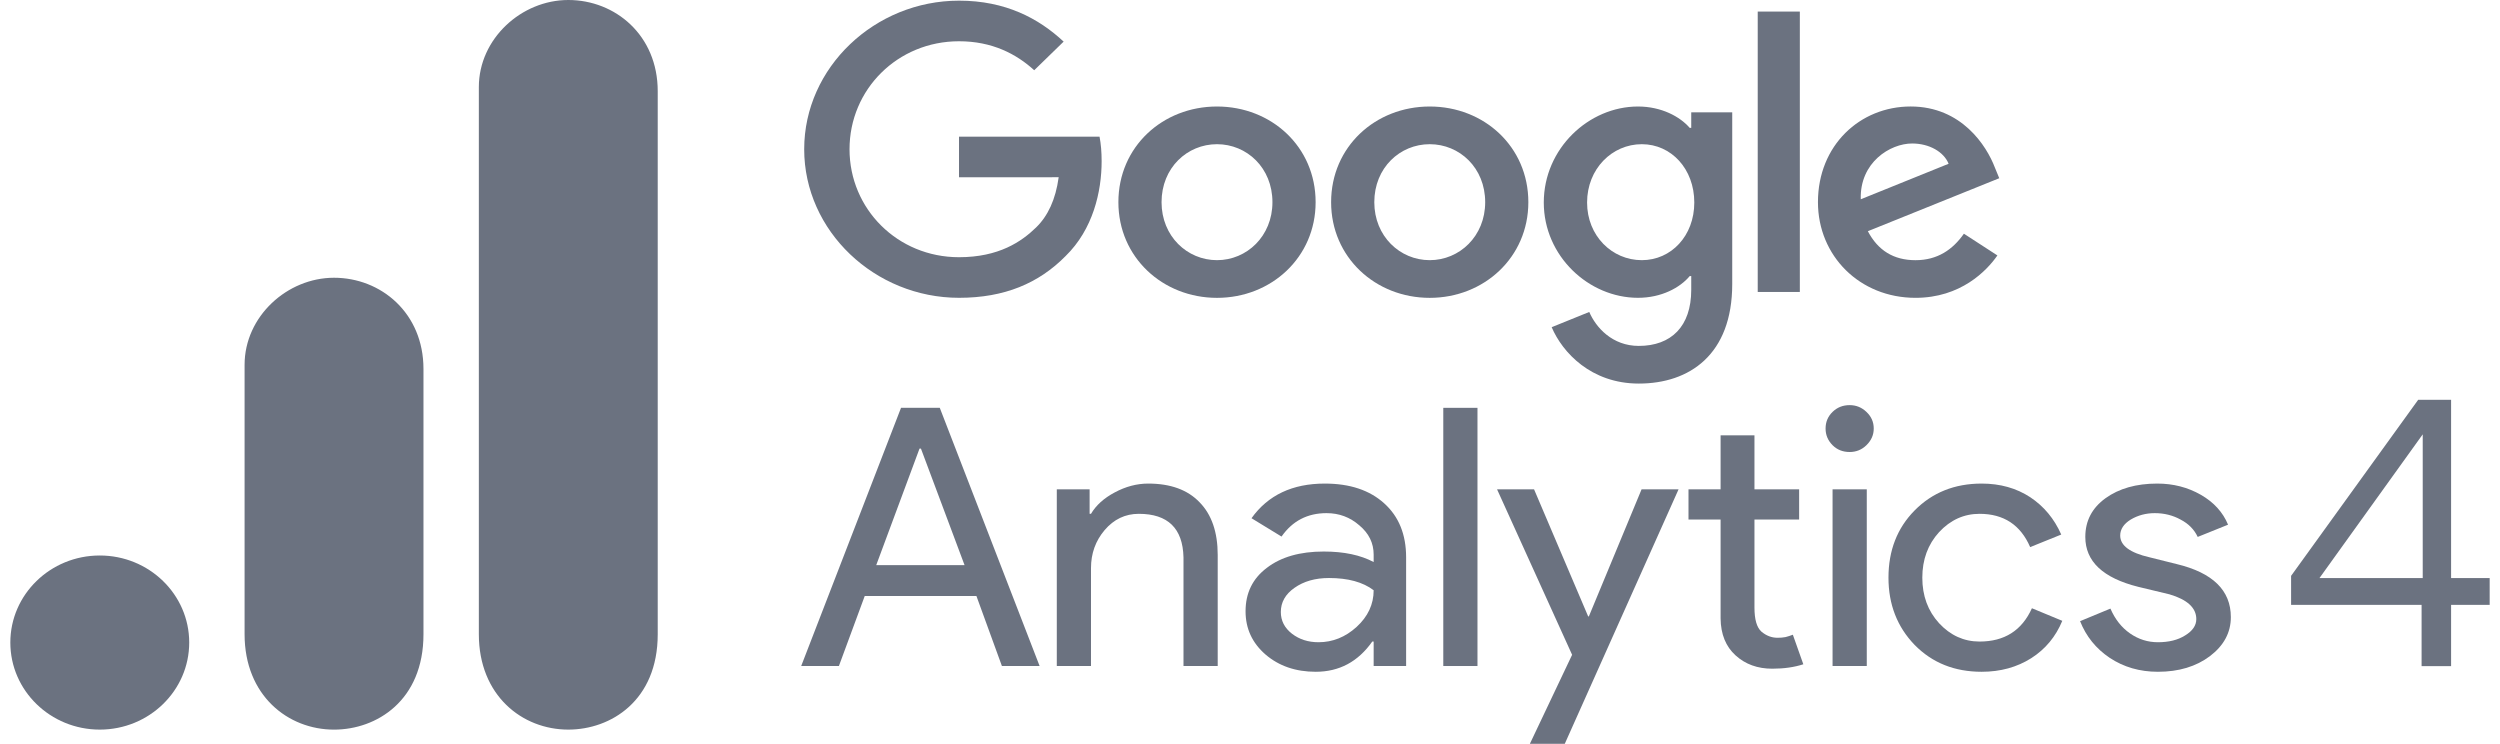<svg width="121" height="36" viewBox="0 0 121 36" fill="none" xmlns="http://www.w3.org/2000/svg">
<path d="M63.676 9.786C63.676 12.452 61.533 14.416 58.903 14.416C56.273 14.416 54.13 12.452 54.13 9.786C54.13 7.101 56.273 5.155 58.903 5.155C61.533 5.155 63.676 7.101 63.676 9.786ZM61.586 9.786C61.586 8.119 60.344 6.979 58.903 6.979C57.461 6.979 56.219 8.119 56.219 9.786C56.219 11.435 57.461 12.592 58.903 12.592C60.344 12.592 61.586 11.433 61.586 9.786Z" fill="#6B7280"/>
<path d="M73.972 9.786C73.972 12.452 71.829 14.416 69.199 14.416C66.569 14.416 64.426 12.452 64.426 9.786C64.426 7.103 66.569 5.155 69.199 5.155C71.829 5.155 73.972 7.101 73.972 9.786ZM71.883 9.786C71.883 8.119 70.641 6.979 69.199 6.979C67.758 6.979 66.516 8.119 66.516 9.786C66.516 11.435 67.758 12.592 69.199 12.592C70.641 12.592 71.883 11.433 71.883 9.786Z" fill="#6B7280"/>
<path d="M83.84 5.434V13.748C83.84 17.168 81.768 18.565 79.318 18.565C77.012 18.565 75.624 17.064 75.101 15.836L76.92 15.099C77.244 15.853 78.038 16.742 79.316 16.742C80.884 16.742 81.856 15.801 81.856 14.028V13.362H81.783C81.315 13.924 80.414 14.414 79.278 14.414C76.898 14.414 74.719 12.398 74.719 9.802C74.719 7.188 76.898 5.155 79.278 5.155C80.412 5.155 81.313 5.645 81.783 6.19H81.856V5.437H83.84V5.434ZM82.004 9.802C82.004 8.172 80.886 6.979 79.464 6.979C78.023 6.979 76.815 8.172 76.815 9.802C76.815 11.416 78.023 12.592 79.464 12.592C80.886 12.592 82.004 11.416 82.004 9.802Z" fill="#6B7280"/>
<path d="M87.112 0.56V14.131H85.074V0.56H87.112Z" fill="#6B7280"/>
<path d="M95.053 11.311L96.674 12.363C96.151 13.117 94.89 14.415 92.71 14.415C90.007 14.415 87.989 12.382 87.989 9.784C87.989 7.031 90.025 5.154 92.476 5.154C94.945 5.154 96.153 7.066 96.548 8.1L96.764 8.626L90.404 11.19C90.891 12.119 91.648 12.593 92.71 12.593C93.774 12.593 94.512 12.083 95.053 11.311ZM90.061 9.645L94.313 7.926C94.079 7.348 93.375 6.945 92.547 6.945C91.485 6.945 90.007 7.857 90.061 9.645Z" fill="#6B7280"/>
<path d="M46.416 8.58V6.615H53.218C53.285 6.958 53.319 7.363 53.319 7.801C53.319 9.275 52.905 11.098 51.571 12.397C50.273 13.712 48.615 14.414 46.418 14.414C42.346 14.414 38.923 11.186 38.923 7.223C38.923 3.26 42.346 0.032 46.418 0.032C48.67 0.032 50.275 0.892 51.48 2.014L50.056 3.4C49.192 2.611 48.02 1.997 46.416 1.997C43.443 1.997 41.117 4.329 41.117 7.223C41.117 10.117 43.443 12.449 46.416 12.449C48.344 12.449 49.443 11.695 50.146 11.01C50.717 10.455 51.092 9.661 51.24 8.578L46.416 8.58Z" fill="#6B7280"/>
<path d="M44.505 21.711L42.41 27.351H46.684L44.573 21.711H44.505ZM40.603 32.234H38.778L43.61 19.738H45.485L50.317 32.234H48.492L47.259 28.847H41.853L40.603 32.234Z" fill="#6B7280"/>
<path d="M51.149 23.685H52.737V24.869H52.804C53.049 24.453 53.434 24.108 53.953 23.833C54.481 23.549 55.022 23.405 55.575 23.405C56.656 23.405 57.484 23.709 58.058 24.309C58.641 24.901 58.937 25.752 58.937 26.858V32.235H57.281V26.973C57.247 25.571 56.525 24.869 55.119 24.869C54.464 24.869 53.911 25.132 53.463 25.658C53.024 26.176 52.804 26.788 52.804 27.499V32.235H51.149V23.685Z" fill="#6B7280"/>
<path d="M61.992 29.62C61.992 30.04 62.169 30.389 62.532 30.673C62.891 30.948 63.318 31.084 63.816 31.084C64.5 31.084 65.117 30.837 65.658 30.344C66.207 29.842 66.485 29.25 66.485 28.568C65.966 28.173 65.244 27.976 64.323 27.976C63.656 27.976 63.098 28.136 62.651 28.453C62.211 28.761 61.992 29.152 61.992 29.62ZM64.12 23.405C65.337 23.405 66.291 23.726 66.992 24.359C67.702 24.996 68.056 25.867 68.056 26.973V32.235H66.485V31.051H66.418C65.729 32.029 64.817 32.514 63.681 32.514C62.71 32.514 61.899 32.235 61.248 31.676C60.606 31.117 60.285 30.422 60.285 29.587C60.285 28.7 60.628 28.001 61.316 27.483C62 26.957 62.921 26.694 64.07 26.694C65.049 26.694 65.852 26.866 66.485 27.203V26.842C66.485 26.283 66.253 25.814 65.793 25.428C65.341 25.033 64.813 24.836 64.205 24.836C63.28 24.836 62.553 25.214 62.026 25.97L60.573 25.082C61.371 23.964 62.553 23.405 64.12 23.405Z" fill="#6B7280"/>
<path d="M71.51 19.739V32.235H69.855V19.739H71.51Z" fill="#6B7280"/>
<path d="M81.242 23.685L75.735 36H74.046L76.09 31.692L72.458 23.685H74.249L76.867 29.834H76.901L79.452 23.685H81.242Z" fill="#6B7280"/>
<path d="M85.777 32.365C85.068 32.365 84.477 32.151 84.004 31.723C83.531 31.296 83.285 30.7 83.277 29.931V25.146H81.723V23.683H83.277V21.069H84.916V23.683H87.078V25.146H84.916V29.405C84.916 29.976 85.025 30.367 85.254 30.572C85.49 30.77 85.748 30.868 86.031 30.868C86.166 30.868 86.293 30.86 86.419 30.835C86.542 30.803 86.66 30.766 86.774 30.72L87.281 32.151C86.85 32.291 86.352 32.365 85.777 32.365Z" fill="#6B7280"/>
<path d="M90.689 20.742C90.689 21.05 90.571 21.317 90.335 21.548C90.107 21.77 89.836 21.877 89.524 21.877C89.194 21.877 88.92 21.77 88.696 21.548C88.468 21.317 88.358 21.05 88.358 20.742C88.358 20.425 88.468 20.158 88.696 19.936C88.92 19.718 89.194 19.608 89.524 19.608C89.836 19.608 90.107 19.718 90.335 19.936C90.571 20.158 90.689 20.425 90.689 20.742ZM90.352 23.685V32.235H88.696V23.685H90.352Z" fill="#6B7280"/>
<path d="M95.912 32.514C94.603 32.514 93.522 32.083 92.669 31.215C91.824 30.34 91.402 29.255 91.402 27.96C91.402 26.644 91.824 25.559 92.669 24.704C93.522 23.841 94.603 23.405 95.912 23.405C96.812 23.405 97.593 23.627 98.26 24.063C98.924 24.503 99.426 25.107 99.764 25.872L98.26 26.48C97.796 25.407 96.981 24.869 95.811 24.869C95.055 24.869 94.4 25.165 93.851 25.756C93.311 26.348 93.04 27.084 93.04 27.96C93.04 28.839 93.311 29.571 93.851 30.163C94.4 30.755 95.055 31.051 95.811 31.051C97.015 31.051 97.859 30.517 98.345 29.439L99.815 30.048C99.498 30.817 98.995 31.421 98.311 31.857C97.623 32.292 96.825 32.514 95.912 32.514Z" fill="#6B7280"/>
<path d="M107.973 29.867C107.973 30.615 107.636 31.244 106.96 31.758C106.293 32.259 105.456 32.514 104.443 32.514C103.564 32.514 102.787 32.288 102.111 31.84C101.444 31.392 100.967 30.8 100.676 30.064L102.145 29.456C102.369 29.974 102.686 30.373 103.091 30.656C103.505 30.944 103.957 31.084 104.443 31.084C104.971 31.084 105.41 30.977 105.76 30.755C106.119 30.537 106.301 30.274 106.301 29.966C106.301 29.419 105.866 29.02 105 28.765L103.497 28.404C101.782 27.976 100.929 27.171 100.929 25.987C100.929 25.21 101.254 24.585 101.909 24.112C102.559 23.644 103.395 23.405 104.409 23.405C105.186 23.405 105.887 23.586 106.521 23.948C107.15 24.309 107.589 24.794 107.838 25.395L106.369 25.987C106.2 25.625 105.921 25.345 105.541 25.148C105.169 24.942 104.751 24.836 104.291 24.836C103.86 24.836 103.471 24.942 103.125 25.148C102.787 25.358 102.618 25.617 102.618 25.921C102.618 26.406 103.091 26.755 104.037 26.973L105.355 27.302C107.099 27.721 107.973 28.576 107.973 29.867Z" fill="#6B7280"/>
<path d="M23.176 4.213V30.698C23.176 33.664 25.276 35.313 27.505 35.313C29.566 35.313 31.834 33.909 31.834 30.698V4.414C31.834 1.699 29.773 0 27.505 0C25.237 0 23.176 1.875 23.176 4.213Z" fill="#6B7280"/>
<path d="M11.838 17.657V30.699C11.838 33.664 13.938 35.314 16.167 35.314C18.229 35.314 20.496 33.909 20.496 30.699V17.858C20.496 15.143 18.435 13.443 16.167 13.443C13.899 13.443 11.838 15.318 11.838 17.657Z" fill="#6B7280"/>
<path d="M9.158 31.099C9.158 33.425 7.219 35.313 4.829 35.313C2.439 35.313 0.5 33.425 0.5 31.099C0.5 28.773 2.439 26.886 4.829 26.886C7.219 26.886 9.158 28.773 9.158 31.099Z" fill="#6B7280"/>
<path fill-rule="evenodd" clip-rule="evenodd" d="M110.889 27.871V29.274H117.205V32.24H118.633V29.274H120.5V27.979H118.633V19.35H117.04L110.889 27.871ZM112.262 27.979L117.26 21.022V27.979H112.262Z" fill="#6B7280"/>
</svg>
